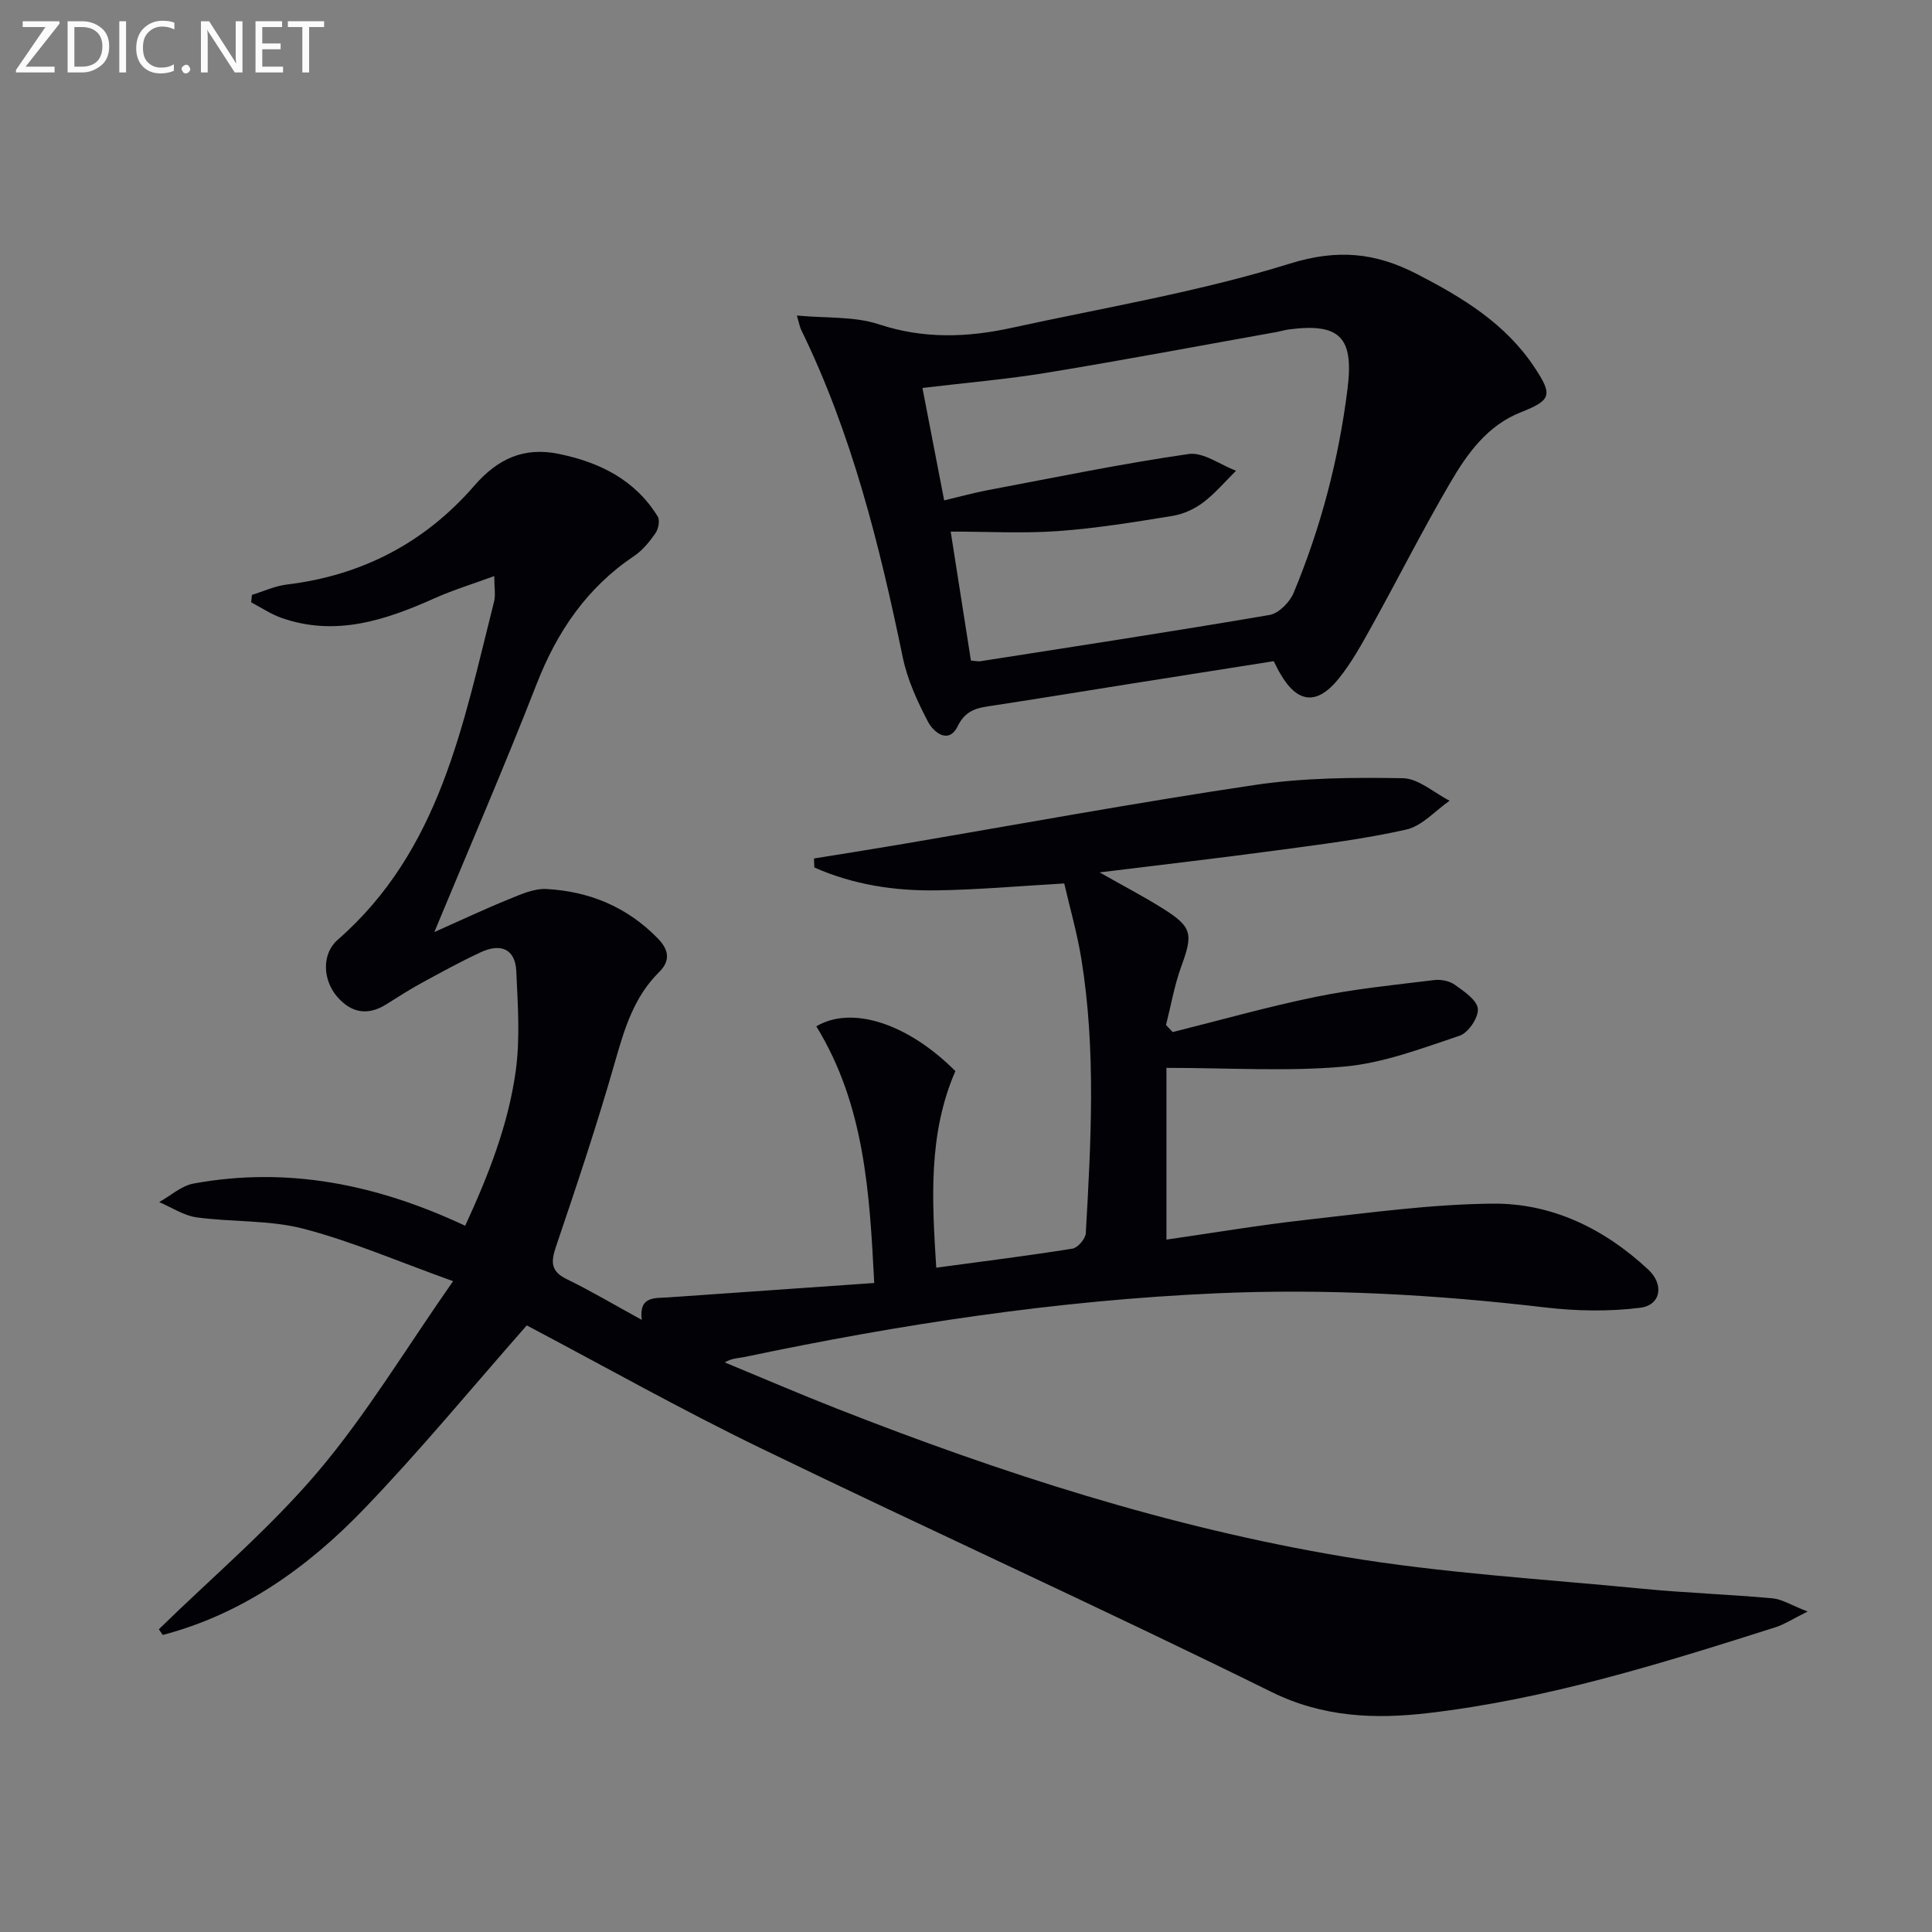 <svg enable-background="new 0 0 400 400" viewBox="0 0 400 400" xmlns="http://www.w3.org/2000/svg"><rect x="0" y="0" width="400" height="400" fill="#808080" stroke="none"/><path d="m32.89 337.32c11.06-10.81 22.99-20.89 32.95-32.64 10.03-11.84 18.11-25.34 27.97-39.43-11.4-4.08-20.97-8.25-30.96-10.85-7.1-1.85-14.79-1.35-22.15-2.36-2.67-.37-5.17-2.07-7.74-3.16 2.36-1.32 4.59-3.37 7.11-3.84 19.5-3.57 37.99.17 56.24 8.74 4.79-10.38 8.91-20.85 10.46-31.99.94-6.79.44-13.82.12-20.73-.22-4.74-3.37-5.76-7.33-3.92-4.2 1.95-8.27 4.19-12.34 6.41-2.48 1.35-4.86 2.89-7.25 4.39-3.89 2.43-7.31 1.76-10.2-1.63-2.95-3.45-3.2-8.81.15-11.74 21.25-18.55 25.95-44.67 32.37-70.01.35-1.38.04-2.92.04-5.29-4.43 1.63-8.5 2.87-12.35 4.59-10.18 4.55-20.46 7.99-31.67 4.08-2.21-.77-4.21-2.14-6.3-3.23.05-.51.09-1.03.14-1.54 2.41-.74 4.78-1.85 7.24-2.15 15.57-1.87 28.6-8.69 38.79-20.44 4.89-5.64 10.32-8.09 17.54-6.6 8.44 1.74 15.76 5.35 20.45 12.95.49.79.15 2.58-.46 3.46-1.22 1.75-2.65 3.53-4.4 4.71-9.79 6.56-15.96 15.63-20.21 26.53-6.61 16.96-13.85 33.68-21.18 51.35 5.22-2.32 10.24-4.69 15.37-6.78 2.51-1.02 5.26-2.27 7.83-2.14 8.91.48 16.74 3.71 23.11 10.27 2.38 2.45 2.49 4.69.25 6.91-5.21 5.14-7.17 11.67-9.12 18.5-3.68 12.9-7.94 25.64-12.25 38.36-1.09 3.21-1.09 5.12 2.26 6.75 5.07 2.47 9.94 5.37 15.49 8.41-.6-4.99 2.72-4.45 5.51-4.65 13.91-.98 27.82-1.95 42.63-2.98-.96-18.61-1.97-36.83-11.99-53.14 7.36-4.37 18.96-.59 28.79 9.27-5.65 13.01-4.85 26.6-3.96 40.7 9.86-1.33 19.05-2.48 28.2-3.94 1.1-.18 2.69-2.03 2.76-3.18 1.08-18.94 2.14-37.9-.91-56.76-.87-5.38-2.39-10.65-3.55-15.67-8.95.51-17.66 1.29-26.38 1.43-8.75.14-17.34-1.18-25.36-4.74-.02-.62-.05-1.24-.07-1.86 5.72-.93 11.45-1.82 17.16-2.79 24.69-4.19 49.33-8.74 74.1-12.43 10.08-1.5 20.44-1.58 30.66-1.4 3.25.06 6.45 3.03 9.68 4.66-2.97 2.06-5.7 5.23-8.97 5.97-8.88 2-17.97 3.11-27.02 4.33-11.78 1.59-23.58 2.95-36.48 4.54 5.01 2.85 9.2 5.02 13.18 7.53 6.01 3.79 6.18 5.23 3.74 11.91-1.43 3.92-2.14 8.09-3.17 12.15.46.49.92.98 1.38 1.47 9.89-2.47 19.71-5.26 29.68-7.3 8.07-1.65 16.31-2.47 24.49-3.47 1.39-.17 3.16.19 4.27.99 1.89 1.36 4.57 3.14 4.74 4.96.17 1.79-1.97 4.97-3.76 5.57-7.81 2.61-15.76 5.66-23.85 6.39-11.83 1.06-23.82.27-36.86.27v35.56c9.32-1.34 19.25-3.02 29.24-4.13 12.71-1.42 25.47-3.19 38.22-3.32 12.35-.13 23.22 5.19 32.3 13.66 3.31 3.09 2.63 7.36-1.69 7.9-6.46.81-13.17.69-19.66-.07-22.66-2.66-45.28-3.94-68.16-2.92-32.98 1.46-65.38 6.4-97.59 13.18-1.24.26-2.56.2-4.11 1.12 7.74 3.2 15.44 6.52 23.24 9.58 34.07 13.38 68.85 24.61 104.98 30.65 20.43 3.42 41.23 4.62 61.89 6.64 8.91.87 17.87 1.16 26.78 1.97 2.01.18 3.92 1.43 7.31 2.74-3.09 1.53-4.81 2.67-6.69 3.27-23.56 7.48-47.2 14.87-71.85 17.75-11 1.28-21.76.92-32.51-4.39-35-17.29-70.57-33.42-105.7-50.45-16.59-8.04-32.68-17.11-48.44-25.42-11.31 12.84-22.06 25.92-33.77 38.08-11.64 12.09-25.15 21.7-41.6 26.01-.27-.38-.53-.78-.8-1.18z" fill="#010106"/><path d="m263.71 136.89c-9.97 1.57-19.94 3.14-29.91 4.72-9.34 1.48-18.67 3.02-28.01 4.44-3.11.47-5.74.7-7.51 4.3-1.87 3.82-4.99 1.28-6.14-.91-2.21-4.21-4.27-8.71-5.23-13.33-4.82-23.31-10.53-46.3-21.04-67.83-.28-.57-.38-1.23-.88-2.95 6.05.57 11.87.13 16.99 1.82 9.24 3.05 18.24 2.74 27.41.74 19.27-4.21 38.85-7.46 57.62-13.3 9.93-3.09 17.74-2.29 26.34 2.14 9.43 4.86 18.33 10.24 24.34 19.31 3.83 5.77 3.49 6.82-2.81 9.31-6.95 2.75-11.06 8.51-14.58 14.52-5.71 9.74-10.79 19.84-16.27 29.72-2.09 3.76-4.19 7.6-6.88 10.93-4.51 5.58-8.57 5.07-12.09-1.06-.44-.72-.78-1.47-1.35-2.57zm-62.69-.12c1.23.1 1.57.19 1.89.14 19.99-3.13 39.99-6.18 59.94-9.59 1.91-.33 4.19-2.65 4.99-4.59 5.63-13.54 9.33-27.62 11.15-42.22 1.33-10.64-1.51-13.7-12.2-12.3-.82.11-1.62.37-2.44.52-15.83 2.83-31.63 5.81-47.5 8.42-8.47 1.39-17.04 2.11-25.87 3.17 1.54 7.98 3 15.54 4.5 23.28 3.26-.77 6.13-1.57 9.04-2.12 13.84-2.61 27.64-5.47 41.57-7.48 3.04-.44 6.54 2.23 9.82 3.46-2.25 2.22-4.32 4.69-6.82 6.58-1.8 1.36-4.11 2.41-6.33 2.77-7.85 1.28-15.72 2.57-23.64 3.14-7.2.52-14.48.11-22.29.11 1.37 8.74 2.77 17.66 4.19 26.71z" fill="#010106"/><g fill="#fafbfa"><path d="m12.4 4.8-7.1 9h6v1.2h-8v-.5l6.1-8.9h-4.7v-1.2h7.6v.4z"/><path d="m14 14v-9.6h3c1.6 0 2.9.5 4 1.4s1.6 2.2 1.6 3.8-.5 3-1.6 3.9-2.4 1.5-4 1.5h-3zm1.4-8.4v8.2h1.6c1.3 0 2.4-.4 3.1-1.1s1.1-1.8 1.1-3.1-.4-2.3-1.2-3-1.8-1-3.1-1z"/><path d="m26.1 4.4v10.6h-1.4v-10.6z"/><path d="m36.1 14.6c-.8.4-1.8.6-2.9.6-1.5 0-2.7-.5-3.6-1.4s-1.4-2.2-1.4-3.8c0-1.7.5-3.1 1.5-4.1s2.3-1.6 3.9-1.6c1 0 1.8.1 2.5.4v1.4c-.8-.4-1.6-.6-2.5-.6-1.2 0-2.1.4-2.9 1.2s-1.1 1.8-1.1 3.2c0 1.3.3 2.3 1 3s1.6 1.1 2.7 1.1c1 0 2-.2 2.7-.7v1.3z"/><path d="m37.6 14.3c0-.2.1-.5.3-.6s.4-.3.6-.3c.3 0 .5.1.6.3s.3.4.3.6-.1.4-.3.6-.4.3-.6.3c-.3 0-.5-.1-.6-.3s-.3-.4-.3-.6z"/><path d="m50.2 15h-1.6l-5.3-8.2c-.2-.2-.3-.5-.4-.7 0 .2.1.7.1 1.5v7.4h-1.4v-10.6h1.7l5.2 8.1c.2.4.4.6.4.7 0-.3-.1-.8-.1-1.5v-7.3h1.4z"/><path d="m58.6 15h-5.7v-10.6h5.5v1.2h-4.1v3.4h3.8v1.2h-3.8v3.6h4.3z"/><path d="m67.1 5.6h-3.1v9.4h-1.4v-9.4h-3v-1.2h7.5z"/></g></svg>